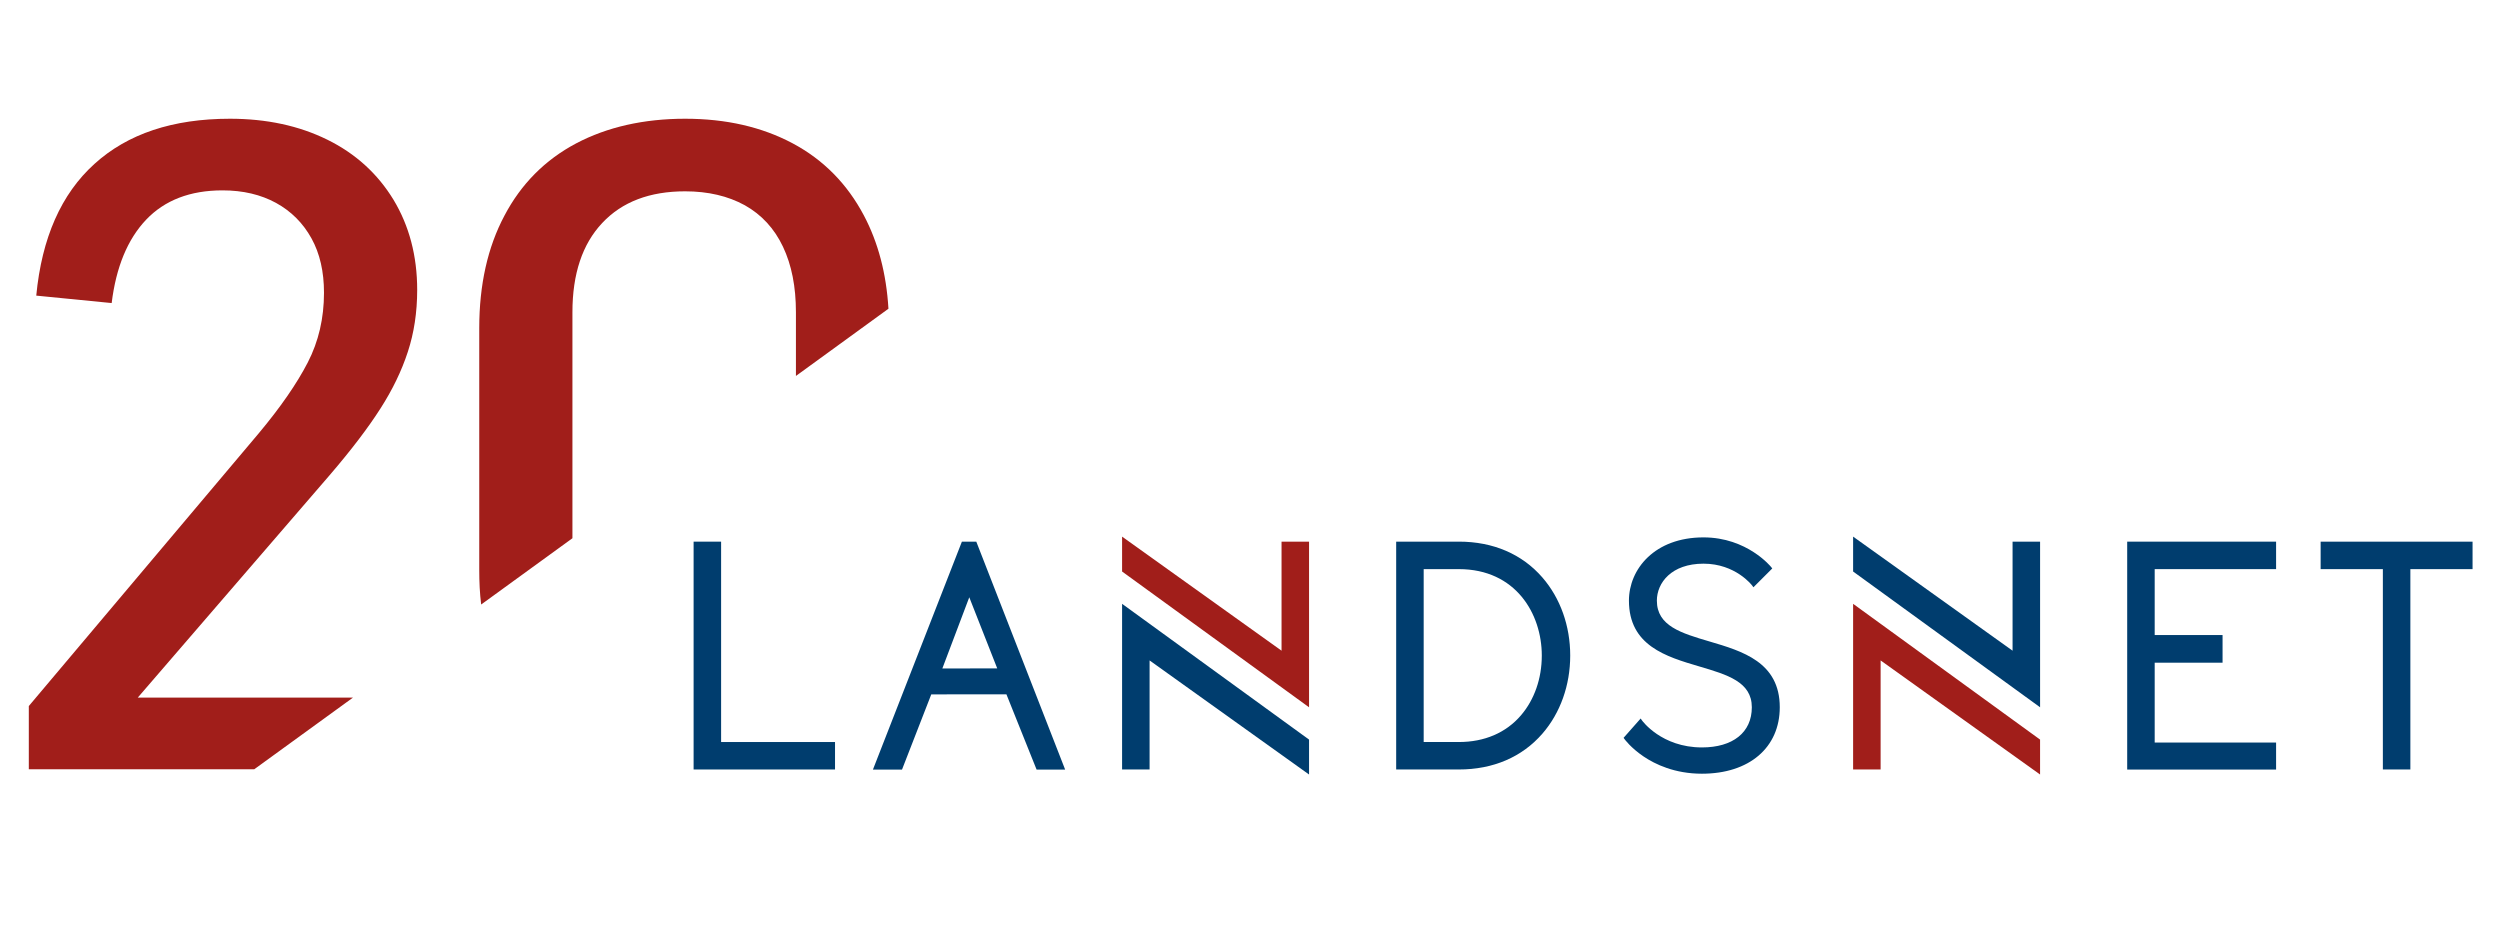 <svg xmlns="http://www.w3.org/2000/svg" xmlns:xlink="http://www.w3.org/1999/xlink" width="800" zoomAndPan="magnify" viewBox="0 0 600 225" height="300" preserveAspectRatio="xMidYMid meet" version="1.0"><defs><clipPath id="d258b91474"><path d="M 6.914 28.438 L 101 28.438 L 101 185 L 6.914 185 Z M 6.914 28.438 " clip-rule="nonzero"/></clipPath><clipPath id="f69805e1c4"><path d="M 115 28.438 L 214 28.438 L 214 146 L 115 146 Z M 115 28.438 " clip-rule="nonzero"/></clipPath><clipPath id="d453dfbc75"><path d="M 444 144 L 490 144 L 490 185.938 L 444 185.938 Z M 444 144 " clip-rule="nonzero"/></clipPath><clipPath id="6f269bec85"><path d="M 269 144 L 315 144 L 315 185.938 L 269 185.938 Z M 269 144 " clip-rule="nonzero"/></clipPath><clipPath id="041034e07e"><path d="M 556 129 L 593.414 129 L 593.414 185 L 556 185 Z M 556 129 " clip-rule="nonzero"/></clipPath><clipPath id="ef69a31028"><path d="M 389 128 L 428 128 L 428 185.938 L 389 185.938 Z M 389 128 " clip-rule="nonzero"/></clipPath></defs><g clip-path="url(#d258b91474)"><path fill="#a11e1a" d="M 78.555 33.523 C 71.773 30.184 63.992 28.496 55.195 28.496 C 41.496 28.496 30.641 32.102 22.668 39.34 C 14.691 46.551 10.027 57.098 8.703 70.949 L 26.801 72.734 C 27.859 64.105 30.609 57.426 35.074 52.727 C 39.539 48.035 45.66 45.688 53.406 45.688 C 58.336 45.688 62.605 46.711 66.242 48.695 C 69.914 50.715 72.73 53.555 74.746 57.191 C 76.766 60.828 77.758 65.195 77.758 70.254 C 77.758 76.371 76.465 81.957 73.852 87.016 C 71.238 92.074 67.336 97.727 62.109 103.98 L 6.914 169.449 L 6.914 184.625 L 61.016 184.625 L 84.707 167.43 L 33.059 167.43 L 79.121 114.035 C 84.348 107.949 88.383 102.625 91.297 98.062 C 94.203 93.535 96.391 89.004 97.879 84.441 C 99.367 79.91 100.125 74.949 100.125 69.598 C 100.125 61.395 98.207 54.184 94.438 47.938 C 90.629 41.688 85.336 36.859 78.551 33.52 " fill-opacity="1" fill-rule="nonzero"/></g><g clip-path="url(#f69805e1c4)"><path fill="#a11e1a" d="M 187.914 59.211 C 190 63.609 191.023 68.832 191.023 74.953 L 191.023 90.227 L 213.227 74.094 C 212.727 65.629 210.742 58.152 207.332 51.707 C 203.328 44.137 197.637 38.352 190.258 34.414 C 182.883 30.48 174.281 28.496 164.422 28.496 C 154.562 28.496 145.727 30.477 138.281 34.41 C 130.836 38.348 125.078 44.133 121.074 51.738 C 117.039 59.309 115.02 68.34 115.02 78.75 L 115.02 136.816 C 115.02 139.691 115.148 142.434 115.48 145.082 L 137.383 129.176 L 137.383 74.949 C 137.383 65.727 139.766 58.582 144.531 53.523 C 149.297 48.43 155.949 45.918 164.422 45.918 C 169.949 45.918 174.711 47.043 178.75 49.258 C 182.754 51.504 185.828 54.812 187.914 59.211 " fill-opacity="1" fill-rule="nonzero"/></g><path fill="#a11e1a" d="M 307.57 156.168 L 269.301 128.789 L 269.301 137.164 L 314.172 169.75 L 314.172 129.996 L 307.57 129.996 Z M 307.57 156.168 " fill-opacity="1" fill-rule="nonzero"/><g clip-path="url(#d453dfbc75)"><path fill="#a11e1a" d="M 444.746 184.676 L 451.348 184.676 L 451.348 158.504 L 489.617 185.883 L 489.617 177.504 L 444.746 144.918 Z M 444.746 184.676 " fill-opacity="1" fill-rule="nonzero"/></g><path fill="#003d6e" d="M 166.465 129.996 L 166.465 184.676 L 200.406 184.676 L 200.406 178.086 L 173.066 178.086 L 173.066 129.996 Z M 166.465 129.996 " fill-opacity="1" fill-rule="nonzero"/><path fill="#003d6e" d="M 232.625 143.344 L 239.336 160.418 L 226.164 160.43 L 232.625 143.348 Z M 230.855 129.996 L 209.504 184.699 L 216.484 184.699 L 223.504 166.652 L 241.539 166.633 L 248.781 184.699 L 255.633 184.699 L 234.309 129.996 L 230.852 129.996 Z M 230.855 129.996 " fill-opacity="1" fill-rule="nonzero"/><path fill="#003d6e" d="M 483.016 156.168 L 444.746 128.789 L 444.746 137.164 L 489.621 169.75 L 489.621 129.996 L 483.016 129.996 Z M 483.016 156.168 " fill-opacity="1" fill-rule="nonzero"/><path fill="#003d6e" d="M 510.527 129.996 L 510.527 184.695 L 546.262 184.695 L 546.262 178.211 L 517.125 178.211 L 517.125 159.047 L 533.414 159.047 L 533.414 152.41 L 517.125 152.41 L 517.125 136.59 L 546.262 136.59 L 546.262 129.996 Z M 510.527 129.996 " fill-opacity="1" fill-rule="nonzero"/><g clip-path="url(#6f269bec85)"><path fill="#003d6e" d="M 269.301 184.676 L 275.902 184.676 L 275.902 158.504 L 314.172 185.883 L 314.172 177.504 L 269.301 144.918 Z M 269.301 184.676 " fill-opacity="1" fill-rule="nonzero"/></g><g clip-path="url(#041034e07e)"><path fill="#003d6e" d="M 556.953 129.996 L 556.953 136.59 L 571.887 136.59 L 571.887 184.676 L 578.488 184.676 L 578.488 136.59 L 593.414 136.59 L 593.414 129.996 Z M 556.953 129.996 " fill-opacity="1" fill-rule="nonzero"/></g><path fill="#003d6e" d="M 365.035 171.676 C 361.445 175.867 356.285 178.086 350.121 178.086 L 341.684 178.086 L 341.684 136.59 L 350.121 136.59 C 363.801 136.59 370.031 147.344 370.031 157.336 C 370.031 162.82 368.258 167.914 365.035 171.676 M 350.121 129.996 L 335.082 129.996 L 335.082 184.676 L 350.121 184.676 C 358.359 184.676 365.293 181.699 370.18 176.07 C 374.48 171.109 376.852 164.457 376.852 157.336 C 376.852 150.215 374.484 143.562 370.18 138.602 C 365.293 132.973 358.359 129.992 350.121 129.992 " fill-opacity="1" fill-rule="nonzero"/><g clip-path="url(#ef69a31028)"><path fill="#003d6e" d="M 410.27 153.949 C 403.496 151.953 397.648 150.227 397.648 144.148 C 397.648 139.875 401.152 135.281 408.844 135.281 C 416.539 135.281 420.48 140.477 420.52 140.531 L 420.824 140.945 L 425.344 136.426 L 425.102 136.121 C 425.047 136.047 419.34 128.973 408.844 128.973 C 397.09 128.973 390.945 136.605 390.945 144.148 C 390.945 154.969 399.906 157.609 407.816 159.941 C 414.586 161.938 420.438 163.66 420.438 169.742 C 420.438 175.82 415.852 179.383 408.465 179.383 C 398.742 179.383 394.125 172.961 394.078 172.898 L 393.758 172.441 L 389.66 177.078 L 389.867 177.363 C 389.93 177.449 391.402 179.484 394.441 181.543 C 397.23 183.434 401.938 185.691 408.465 185.691 C 419.812 185.691 427.145 179.43 427.145 169.742 C 427.145 158.922 418.18 156.281 410.273 153.949 " fill-opacity="1" fill-rule="nonzero"/></g></svg>